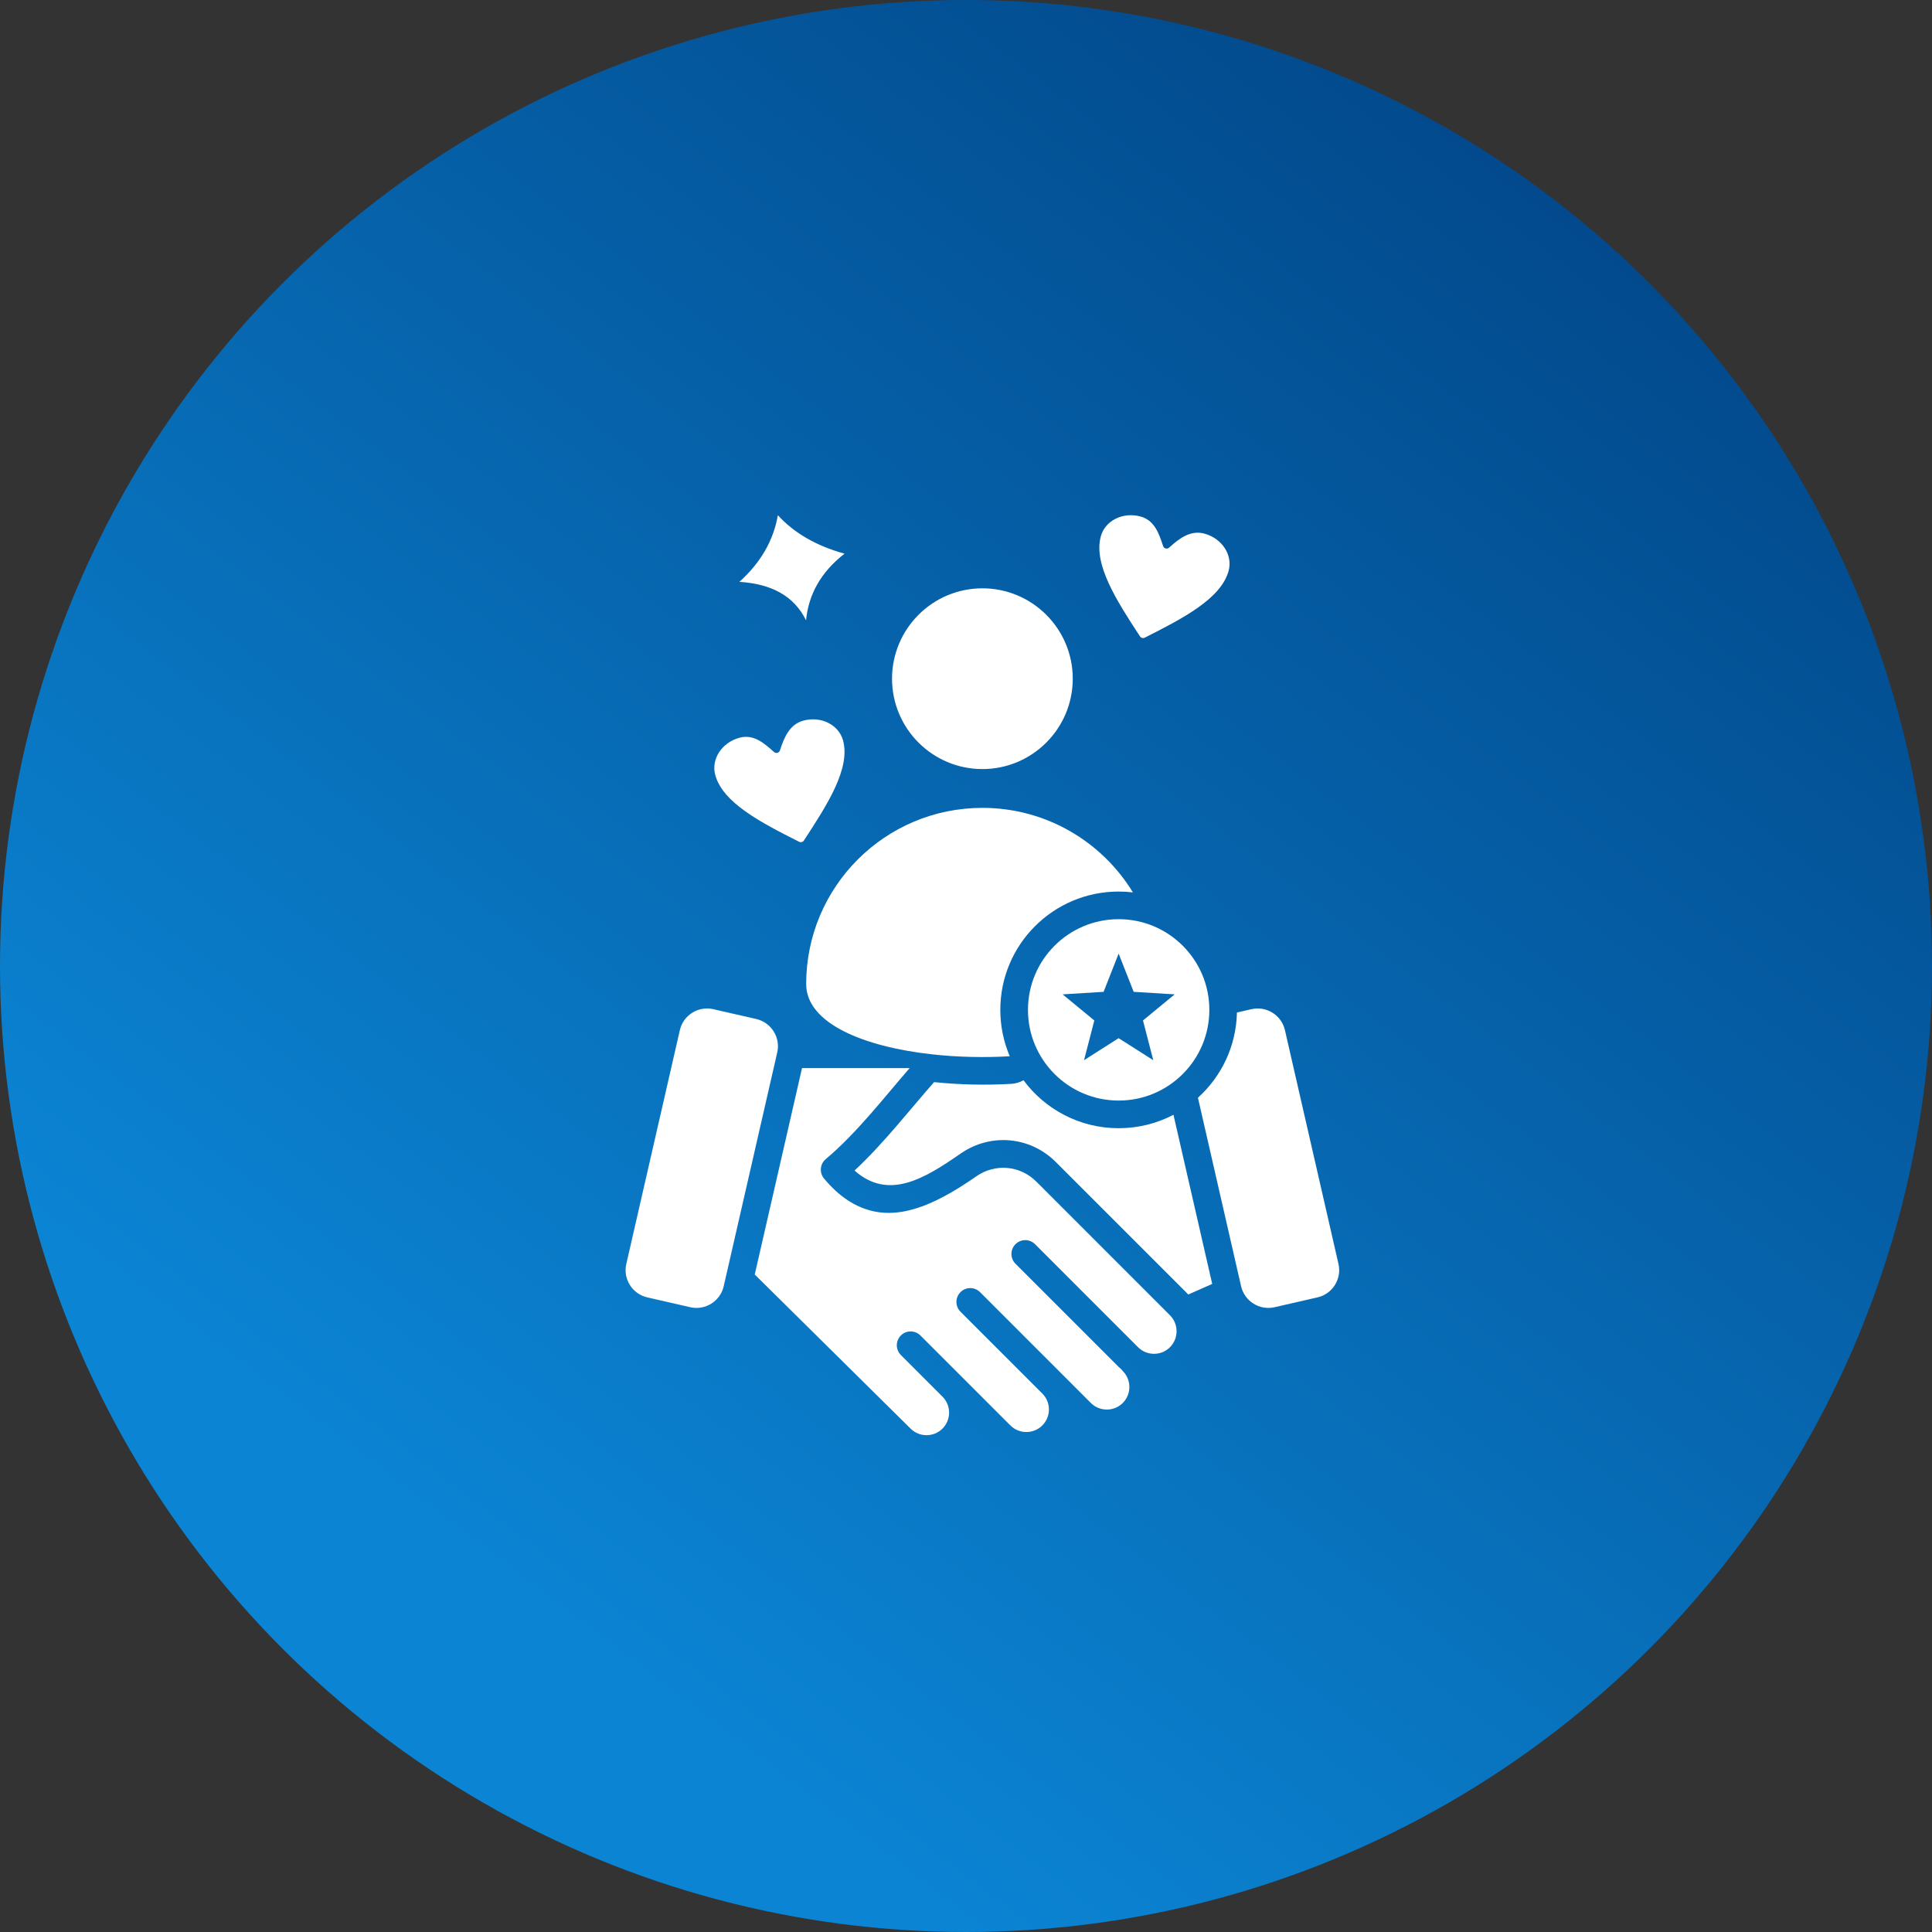 <svg width="105" height="105" viewBox="0 0 105 105" fill="none" xmlns="http://www.w3.org/2000/svg">
<rect x="0" y="0" width="105" height="105" fill="#333333" stroke="none"/>
<circle cx="52.5" cy="52.5" r="52.5" fill="url(#paint0_linear_2003_4)"/>
<path fill-rule="evenodd" clip-rule="evenodd" d="M50.637 57.299C46.924 56.885 43.814 55.612 43.814 53.48C43.814 48.193 48.101 43.906 53.391 43.906C56.855 43.906 59.89 45.745 61.572 48.5C61.315 48.469 61.056 48.454 60.797 48.454C57.245 48.454 54.365 51.333 54.365 54.885C54.364 55.751 54.539 56.608 54.878 57.405C53.466 57.487 52.011 57.452 50.637 57.299ZM41.104 55.382C41.914 55.567 42.428 56.382 42.242 57.195L39.331 69.907C39.143 70.72 38.328 71.23 37.517 71.045L35.176 70.509C34.363 70.323 33.852 69.506 34.038 68.695L36.949 55.984C37.135 55.171 37.952 54.66 38.763 54.846L41.104 55.382ZM43.588 58.05H49.436C48.067 59.625 46.555 61.588 44.879 62.994C44.726 63.121 44.631 63.304 44.613 63.502C44.595 63.7 44.657 63.897 44.784 64.05C45.598 65.028 46.443 65.557 47.29 65.786C49.165 66.293 51.14 65.263 53.072 63.924C54.092 63.218 55.443 63.338 56.32 64.217L56.321 64.217L63.585 71.482C64.063 71.96 64.063 72.741 63.585 73.219C63.108 73.696 62.328 73.696 61.851 73.219L56.252 67.619C56.111 67.478 55.92 67.399 55.72 67.399C55.521 67.399 55.33 67.478 55.189 67.619C55.048 67.76 54.969 67.951 54.969 68.15C54.969 68.349 55.048 68.54 55.189 68.681L60.789 74.281C60.84 74.332 60.892 74.381 60.947 74.427C60.969 74.457 60.993 74.485 61.02 74.512C61.498 74.99 61.498 75.771 61.02 76.249L61.02 76.249C60.544 76.726 59.763 76.726 59.286 76.249L57.71 74.672L53.263 70.225C52.97 69.932 52.493 69.932 52.2 70.225C51.907 70.518 51.907 70.994 52.2 71.288L56.651 75.739C57.126 76.215 57.124 76.993 56.648 77.469C56.171 77.947 55.389 77.947 54.912 77.469L50.022 72.58C49.881 72.439 49.69 72.36 49.491 72.36C49.291 72.36 49.1 72.439 48.96 72.58C48.819 72.721 48.74 72.912 48.74 73.111C48.74 73.31 48.819 73.501 48.96 73.642L51.222 75.905C51.7 76.382 51.7 77.164 51.222 77.641C50.745 78.118 49.965 78.119 49.489 77.642L49.485 77.638L41.019 69.267L43.588 58.05ZM53.391 31.974C56.102 31.974 58.302 34.175 58.302 36.885C58.302 39.596 56.102 41.797 53.391 41.797C50.681 41.797 48.48 39.596 48.48 36.885C48.48 34.175 50.681 31.974 53.391 31.974ZM42.276 28C43.149 28.96 44.349 29.663 45.898 30.091C44.605 31.097 43.942 32.315 43.807 33.712C43.149 32.378 41.918 31.733 40.185 31.622C41.338 30.584 42.034 29.378 42.276 28ZM42.389 40.781C42.616 40.083 42.906 39.367 43.667 39.163C44.626 38.906 45.591 39.392 45.82 40.248C46.225 41.76 44.978 43.715 43.689 45.68C43.663 45.722 43.621 45.752 43.574 45.764C43.526 45.777 43.475 45.772 43.431 45.749C41.333 44.692 39.275 43.622 38.87 42.11C38.641 41.254 39.233 40.351 40.192 40.094C40.953 39.89 41.518 40.377 42.064 40.869C42.088 40.891 42.118 40.907 42.151 40.915C42.184 40.923 42.218 40.922 42.25 40.913C42.282 40.905 42.312 40.889 42.337 40.865C42.361 40.842 42.379 40.813 42.389 40.781ZM63.537 29.763C64.082 29.271 64.692 28.796 65.453 29C66.412 29.257 67.004 30.16 66.775 31.016C66.37 32.528 64.312 33.598 62.214 34.656C62.17 34.678 62.119 34.683 62.071 34.671C62.024 34.658 61.982 34.628 61.956 34.586C60.667 32.621 59.42 30.666 59.825 29.154C60.054 28.298 61.019 27.812 61.978 28.069C62.739 28.273 62.984 28.977 63.212 29.676C63.222 29.708 63.24 29.737 63.264 29.76C63.288 29.783 63.318 29.799 63.351 29.808C63.383 29.817 63.417 29.817 63.45 29.809C63.482 29.802 63.512 29.785 63.537 29.763ZM60.797 49.956C63.518 49.956 65.725 52.163 65.725 54.885C65.725 57.607 63.518 59.813 60.797 59.813C58.075 59.813 55.868 57.607 55.868 54.885C55.868 52.163 58.075 49.956 60.797 49.956ZM60.795 51.828L59.978 53.904L57.751 54.041L59.474 55.46L58.914 57.62L60.795 56.422L62.678 57.62L62.119 55.46L63.841 54.041L61.614 53.904L60.795 51.828ZM67.225 55.027L68.019 54.846C68.83 54.66 69.648 55.171 69.833 55.984L72.744 68.695C72.93 69.506 72.419 70.323 71.606 70.509L69.268 71.045C68.454 71.23 67.639 70.72 67.451 69.907L65.105 59.659C66.375 58.512 67.186 56.865 67.225 55.027ZM55.625 58.709C56.797 60.29 58.677 61.316 60.797 61.316C61.871 61.316 62.885 61.052 63.775 60.586L65.881 69.779L64.582 70.353L57.383 63.155C55.989 61.758 53.84 61.566 52.217 62.688L52.217 62.688C50.259 64.045 48.293 65.263 46.443 63.615C48.023 62.15 49.462 60.288 50.766 58.811C52.161 58.954 53.565 58.985 54.965 58.905C55.197 58.892 55.423 58.825 55.625 58.709Z" fill="white"/>
<defs>
<linearGradient id="paint0_linear_2003_4" x1="105" y1="4.39545e-06" x2="35.094" y2="91.737" gradientUnits="userSpaceOnUse">
<stop stop-color="#003D7D"/>
<stop offset="1" stop-color="#0B84D3"/>
</linearGradient>
</defs>
</svg>
